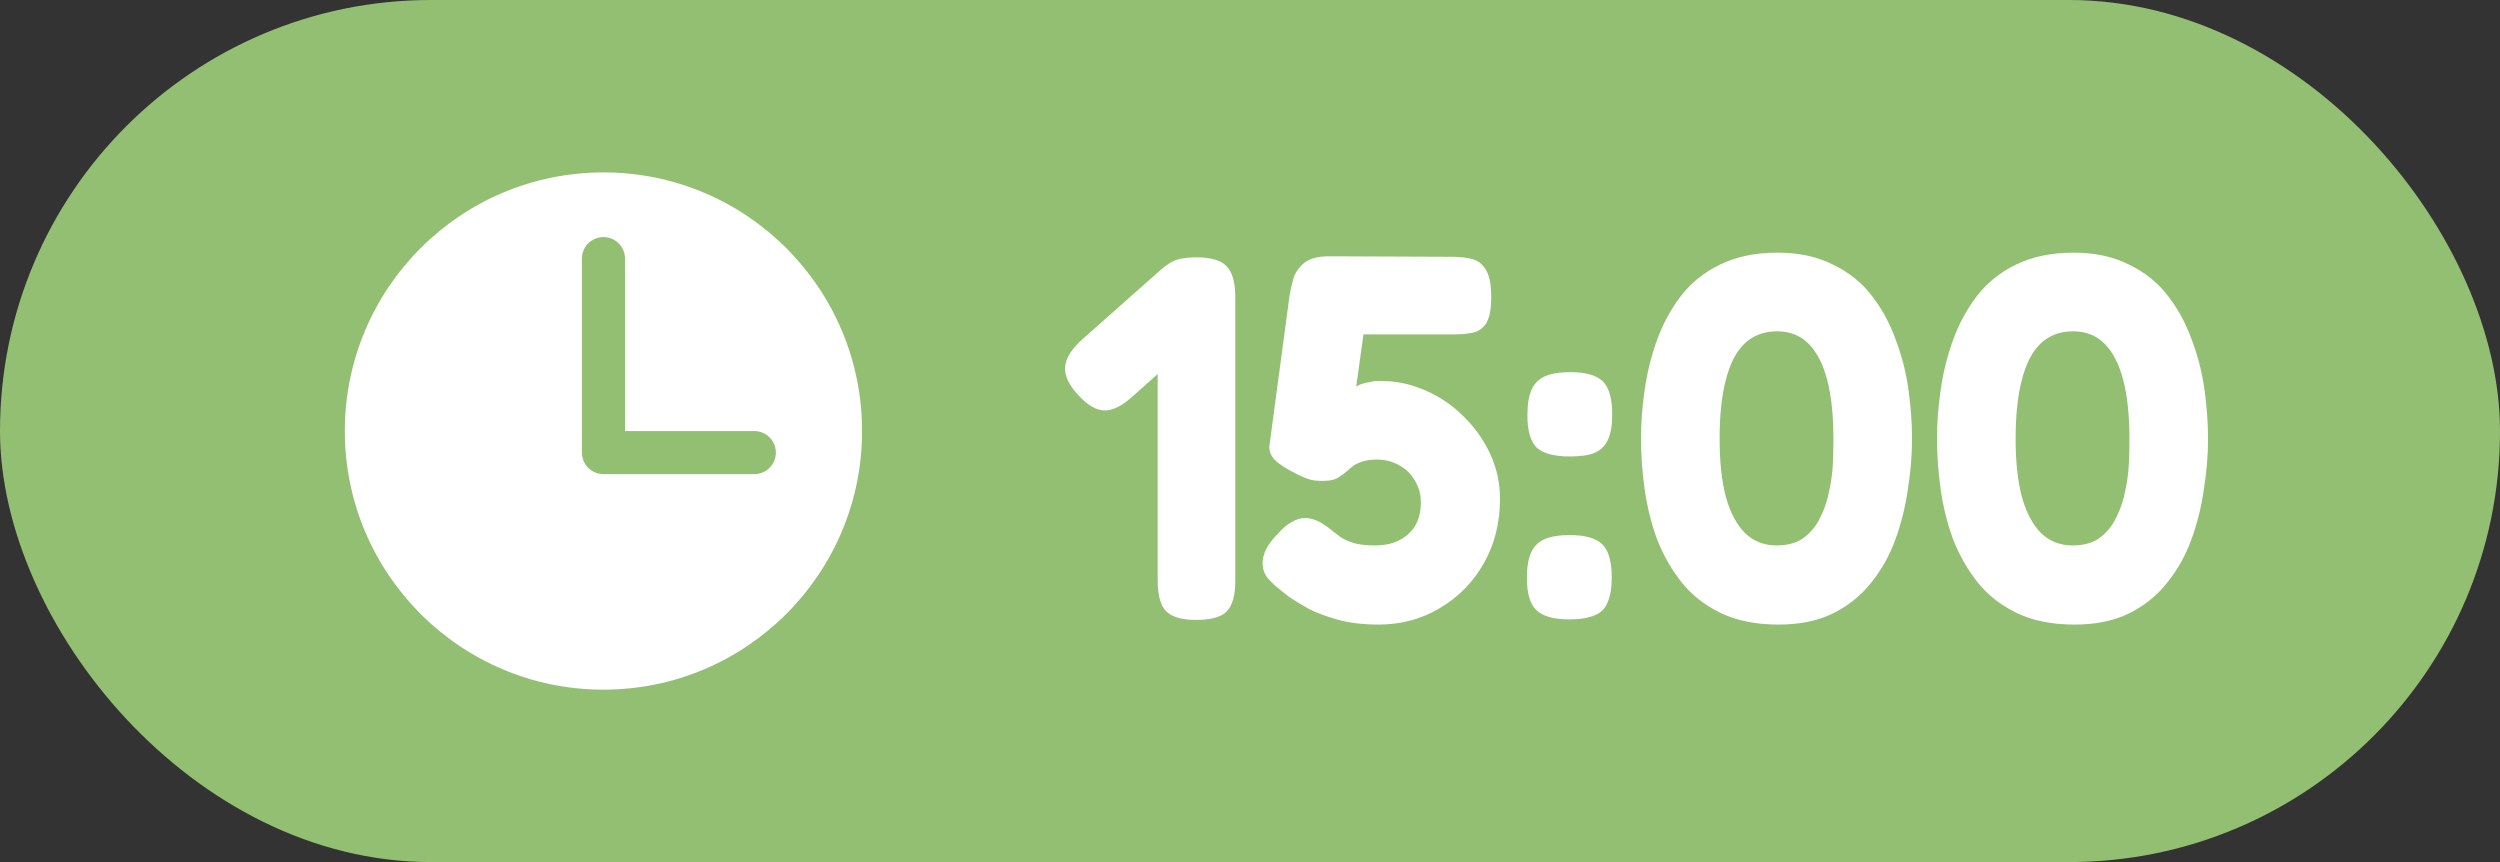 <svg width="116" height="40" viewBox="0 0 116 40" fill="none" xmlns="http://www.w3.org/2000/svg">
<rect x="0" y="0" width="116" height="40" fill="#333333" stroke="none"/>
<rect width="116" height="40" rx="20" fill="#93BF73"/>
<circle cx="28" cy="20" r="12" fill="white"/>
<path d="M28 12V21H35" stroke="#93BF73" stroke-width="2" stroke-linecap="round" stroke-linejoin="round"/>
<path d="M55.493 28.764C54.837 28.764 54.373 28.628 54.101 28.356C53.845 28.084 53.717 27.612 53.717 26.94V13.74C53.717 13.068 53.845 12.604 54.101 12.348C54.373 12.076 54.845 11.94 55.517 11.94C56.189 11.94 56.653 12.076 56.909 12.348C57.181 12.62 57.317 13.1 57.317 13.788V26.964C57.317 27.636 57.181 28.108 56.909 28.38C56.653 28.636 56.181 28.764 55.493 28.764ZM52.469 18.468C52.005 18.868 51.589 19.06 51.221 19.044C50.853 19.028 50.461 18.796 50.045 18.348C49.597 17.868 49.389 17.428 49.421 17.028C49.453 16.612 49.733 16.172 50.261 15.708L53.837 12.54C54.285 12.14 54.693 11.956 55.061 11.988C55.445 12.02 55.845 12.268 56.261 12.732C56.693 13.18 56.893 13.604 56.861 14.004C56.829 14.404 56.541 14.844 55.997 15.324L52.469 18.468ZM63.96 28.98C63.272 28.98 62.656 28.908 62.112 28.764C61.584 28.62 61.128 28.452 60.744 28.26C60.376 28.052 60.072 27.868 59.832 27.708C59.608 27.532 59.456 27.412 59.376 27.348C59.152 27.172 58.96 26.988 58.8 26.796C58.656 26.604 58.584 26.38 58.584 26.124C58.584 25.916 58.64 25.7 58.752 25.476C58.864 25.252 59.048 25.012 59.304 24.756C59.512 24.516 59.72 24.34 59.928 24.228C60.136 24.1 60.344 24.036 60.552 24.036C60.744 24.036 60.944 24.084 61.152 24.18C61.36 24.276 61.616 24.452 61.92 24.708C61.984 24.756 62.08 24.828 62.208 24.924C62.352 25.02 62.544 25.108 62.784 25.188C63.04 25.268 63.376 25.308 63.792 25.308C64.24 25.308 64.616 25.228 64.92 25.068C65.24 24.908 65.488 24.684 65.664 24.396C65.84 24.092 65.928 23.732 65.928 23.316C65.928 22.932 65.832 22.588 65.64 22.284C65.464 21.98 65.224 21.748 64.92 21.588C64.616 21.412 64.272 21.324 63.888 21.324C63.664 21.324 63.464 21.348 63.288 21.396C63.112 21.444 62.96 21.508 62.832 21.588C62.72 21.668 62.632 21.74 62.568 21.804C62.424 21.932 62.264 22.052 62.088 22.164C61.928 22.26 61.72 22.308 61.464 22.308C61.256 22.324 61.04 22.308 60.816 22.26C60.592 22.196 60.344 22.092 60.072 21.948C59.64 21.724 59.336 21.524 59.16 21.348C58.984 21.172 58.896 20.964 58.896 20.724L59.832 13.74C59.864 13.516 59.92 13.26 60 12.972C60.08 12.684 60.24 12.436 60.48 12.228C60.736 12.004 61.128 11.892 61.656 11.892L67.392 11.916C67.712 11.916 68.008 11.948 68.28 12.012C68.552 12.076 68.768 12.236 68.928 12.492C69.104 12.748 69.192 13.18 69.192 13.788C69.192 14.348 69.112 14.756 68.952 15.012C68.792 15.252 68.576 15.396 68.304 15.444C68.048 15.492 67.776 15.516 67.488 15.516H63.264L62.928 17.94C63.024 17.876 63.128 17.828 63.24 17.796C63.352 17.764 63.464 17.74 63.576 17.724C63.688 17.692 63.8 17.676 63.912 17.676H64.056C64.776 17.676 65.464 17.82 66.12 18.108C66.792 18.396 67.384 18.796 67.896 19.308C68.424 19.82 68.84 20.404 69.144 21.06C69.448 21.716 69.6 22.412 69.6 23.148C69.6 24.252 69.352 25.244 68.856 26.124C68.36 27.004 67.68 27.7 66.816 28.212C65.968 28.724 65.016 28.98 63.96 28.98ZM72.84 21.18C72.12 21.18 71.608 21.044 71.304 20.772C71.016 20.484 70.872 19.98 70.872 19.26C70.872 18.764 70.936 18.372 71.064 18.084C71.192 17.796 71.4 17.588 71.688 17.46C71.976 17.332 72.368 17.268 72.864 17.268C73.584 17.268 74.088 17.412 74.376 17.7C74.664 17.988 74.808 18.5 74.808 19.236C74.808 19.716 74.744 20.1 74.616 20.388C74.488 20.676 74.28 20.884 73.992 21.012C73.72 21.124 73.336 21.18 72.84 21.18ZM72.816 28.74C72.096 28.74 71.584 28.596 71.28 28.308C70.992 28.02 70.848 27.524 70.848 26.82C70.848 26.324 70.912 25.932 71.04 25.644C71.168 25.356 71.376 25.148 71.664 25.02C71.952 24.892 72.344 24.828 72.84 24.828C73.56 24.828 74.064 24.972 74.352 25.26C74.64 25.548 74.784 26.06 74.784 26.796C74.784 27.276 74.72 27.66 74.592 27.948C74.48 28.236 74.28 28.436 73.992 28.548C73.704 28.676 73.312 28.74 72.816 28.74ZM82.526 28.98C81.486 28.98 80.598 28.804 79.862 28.452C79.126 28.1 78.518 27.628 78.038 27.036C77.558 26.428 77.174 25.756 76.886 25.02C76.614 24.268 76.422 23.492 76.31 22.692C76.198 21.876 76.142 21.092 76.142 20.34C76.142 19.636 76.198 18.892 76.31 18.108C76.422 17.308 76.614 16.532 76.886 15.78C77.158 15.028 77.526 14.348 77.99 13.74C78.47 13.116 79.078 12.628 79.814 12.276C80.566 11.908 81.454 11.724 82.478 11.724C83.47 11.724 84.326 11.908 85.046 12.276C85.782 12.628 86.382 13.108 86.846 13.716C87.31 14.308 87.678 14.98 87.95 15.732C88.238 16.484 88.438 17.26 88.55 18.06C88.662 18.86 88.718 19.628 88.718 20.364C88.718 21.116 88.654 21.892 88.526 22.692C88.414 23.492 88.222 24.268 87.95 25.02C87.678 25.772 87.302 26.444 86.822 27.036C86.358 27.628 85.774 28.1 85.07 28.452C84.366 28.804 83.518 28.98 82.526 28.98ZM82.43 25.308C82.958 25.308 83.382 25.188 83.702 24.948C84.038 24.692 84.294 24.372 84.47 23.988C84.662 23.604 84.798 23.196 84.878 22.764C84.974 22.316 85.03 21.892 85.046 21.492C85.062 21.076 85.07 20.732 85.07 20.46V20.34C85.07 19.268 84.974 18.364 84.782 17.628C84.59 16.892 84.302 16.332 83.918 15.948C83.534 15.564 83.046 15.372 82.454 15.372C81.846 15.372 81.342 15.564 80.942 15.948C80.558 16.316 80.27 16.876 80.078 17.628C79.886 18.364 79.79 19.276 79.79 20.364C79.79 21.42 79.886 22.316 80.078 23.052C80.286 23.788 80.582 24.348 80.966 24.732C81.366 25.116 81.854 25.308 82.43 25.308ZM96.261 28.98C95.221 28.98 94.333 28.804 93.597 28.452C92.861 28.1 92.253 27.628 91.773 27.036C91.293 26.428 90.909 25.756 90.621 25.02C90.349 24.268 90.157 23.492 90.045 22.692C89.933 21.876 89.877 21.092 89.877 20.34C89.877 19.636 89.933 18.892 90.045 18.108C90.157 17.308 90.349 16.532 90.621 15.78C90.893 15.028 91.261 14.348 91.725 13.74C92.205 13.116 92.813 12.628 93.549 12.276C94.301 11.908 95.189 11.724 96.213 11.724C97.205 11.724 98.061 11.908 98.781 12.276C99.517 12.628 100.117 13.108 100.581 13.716C101.045 14.308 101.413 14.98 101.685 15.732C101.973 16.484 102.173 17.26 102.285 18.06C102.397 18.86 102.453 19.628 102.453 20.364C102.453 21.116 102.389 21.892 102.261 22.692C102.149 23.492 101.957 24.268 101.685 25.02C101.413 25.772 101.037 26.444 100.557 27.036C100.093 27.628 99.509 28.1 98.805 28.452C98.101 28.804 97.253 28.98 96.261 28.98ZM96.165 25.308C96.693 25.308 97.117 25.188 97.437 24.948C97.773 24.692 98.029 24.372 98.205 23.988C98.397 23.604 98.533 23.196 98.613 22.764C98.709 22.316 98.765 21.892 98.781 21.492C98.797 21.076 98.805 20.732 98.805 20.46V20.34C98.805 19.268 98.709 18.364 98.517 17.628C98.325 16.892 98.037 16.332 97.653 15.948C97.269 15.564 96.781 15.372 96.189 15.372C95.581 15.372 95.077 15.564 94.677 15.948C94.293 16.316 94.005 16.876 93.813 17.628C93.621 18.364 93.525 19.276 93.525 20.364C93.525 21.42 93.621 22.316 93.813 23.052C94.021 23.788 94.317 24.348 94.701 24.732C95.101 25.116 95.589 25.308 96.165 25.308Z" fill="white"/>
</svg>
